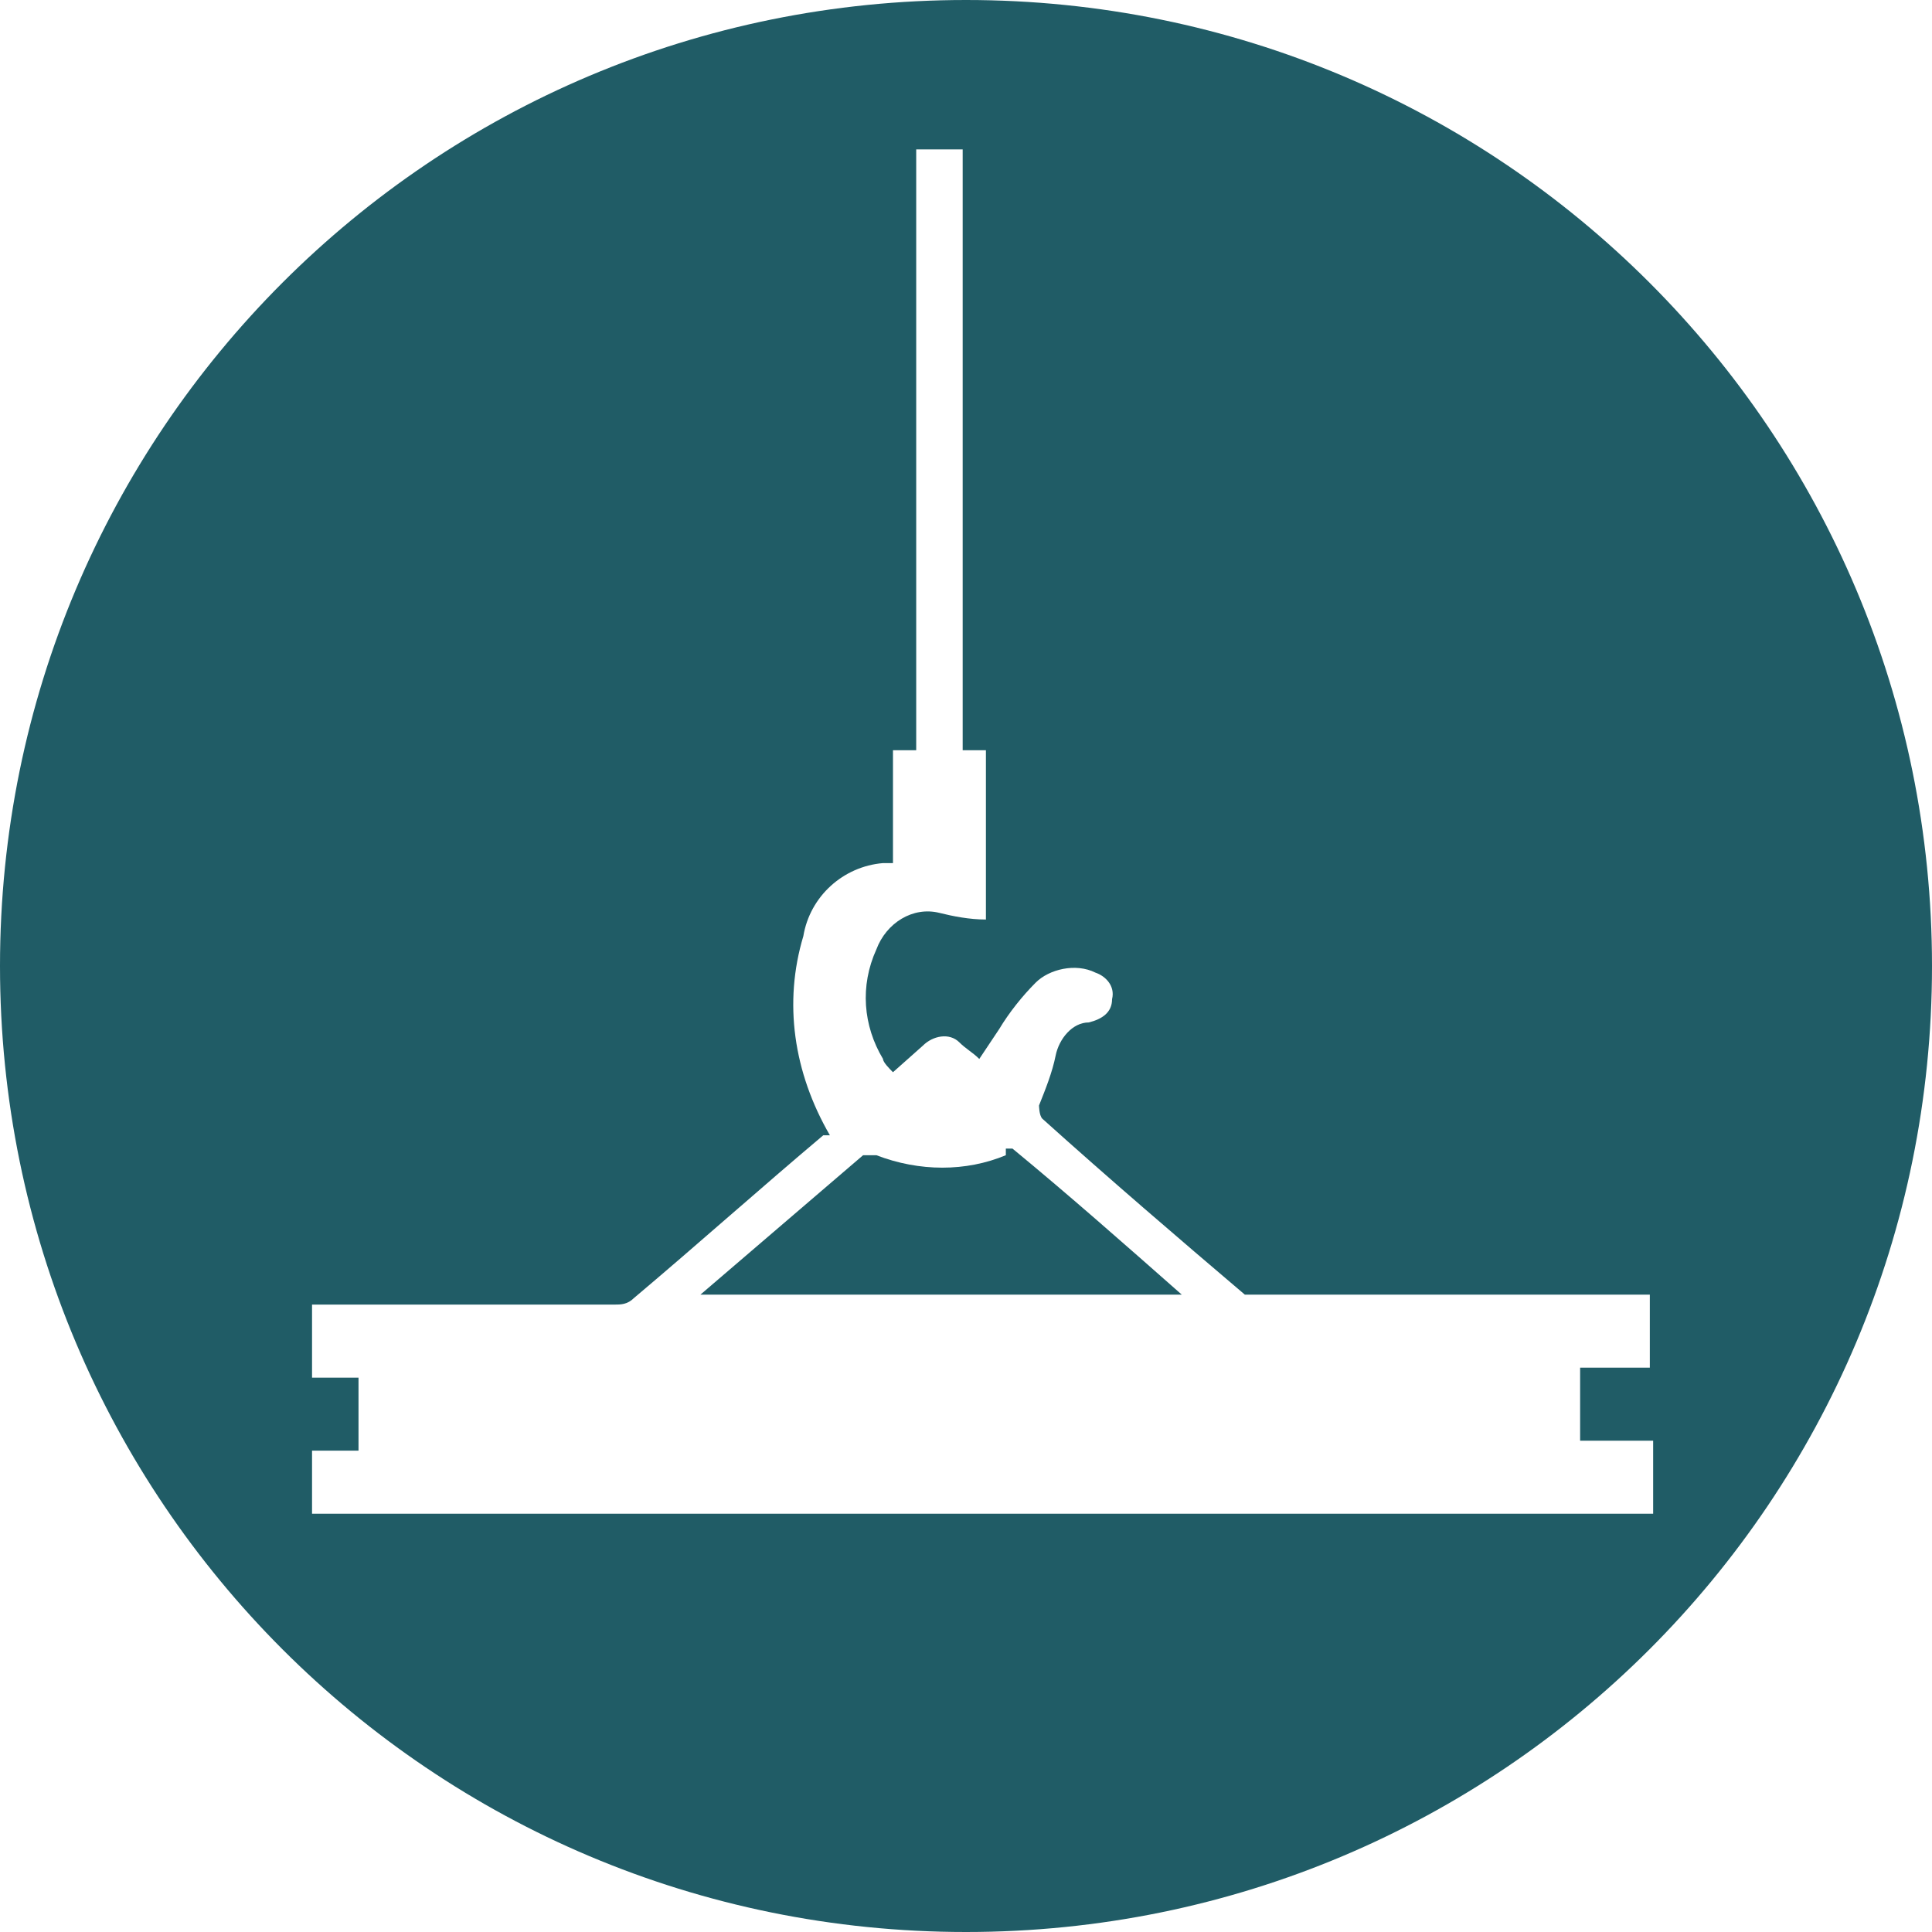 <svg id="a" xmlns="http://www.w3.org/2000/svg" version="1.1" viewBox="0 0 58.2 58.2"><defs><style>.cls-1{fill:#205c66;stroke-width:0}</style></defs><path class="cls-1" d="M30.3 34.8c-1.2.5-2.6.5-3.9 0H26L21.1 39h14.5c-1.7-1.5-3.4-3-5.1-4.4h-.3.1z"/><path class="cls-1" d="M29.1 0C13 0 0 13 0 29.1s13 29.1 29.1 29.1 29.1-13 29.1-29.1S45.2 0 29.1 0zM9.4 45.9v-2.2h1.4v-2.2H9.4v-2.2h9.1c.2 0 .4 0 .6-.2 1.9-1.6 3.8-3.3 5.7-4.9h.2c-1.1-1.9-1.4-4-.8-6 .2-1.2 1.2-2.1 2.4-2.2h.3v-3.4h.7V4.5H29v18.1h.7v5.1c-.5 0-1-.1-1.4-.2-.8-.2-1.6.3-1.9 1.1-.5 1.1-.4 2.3.2 3.3 0 .1.2.3.3.4l.9-.8c.3-.3.8-.4 1.1-.1.2.2.4.3.6.5l.6-.9c.3-.5.7-1 1.1-1.4s1.2-.6 1.8-.3c.3.1.6.4.5.8 0 .4-.3.6-.7.7-.5 0-.9.5-1 1-.1.5-.3 1-.5 1.5 0 0 0 .3.1.4 2 1.8 4.1 3.6 6.1 5.3h12.2v2.2h-2.1v2.2h2.2v2.2H9.4v.2z"/></svg>